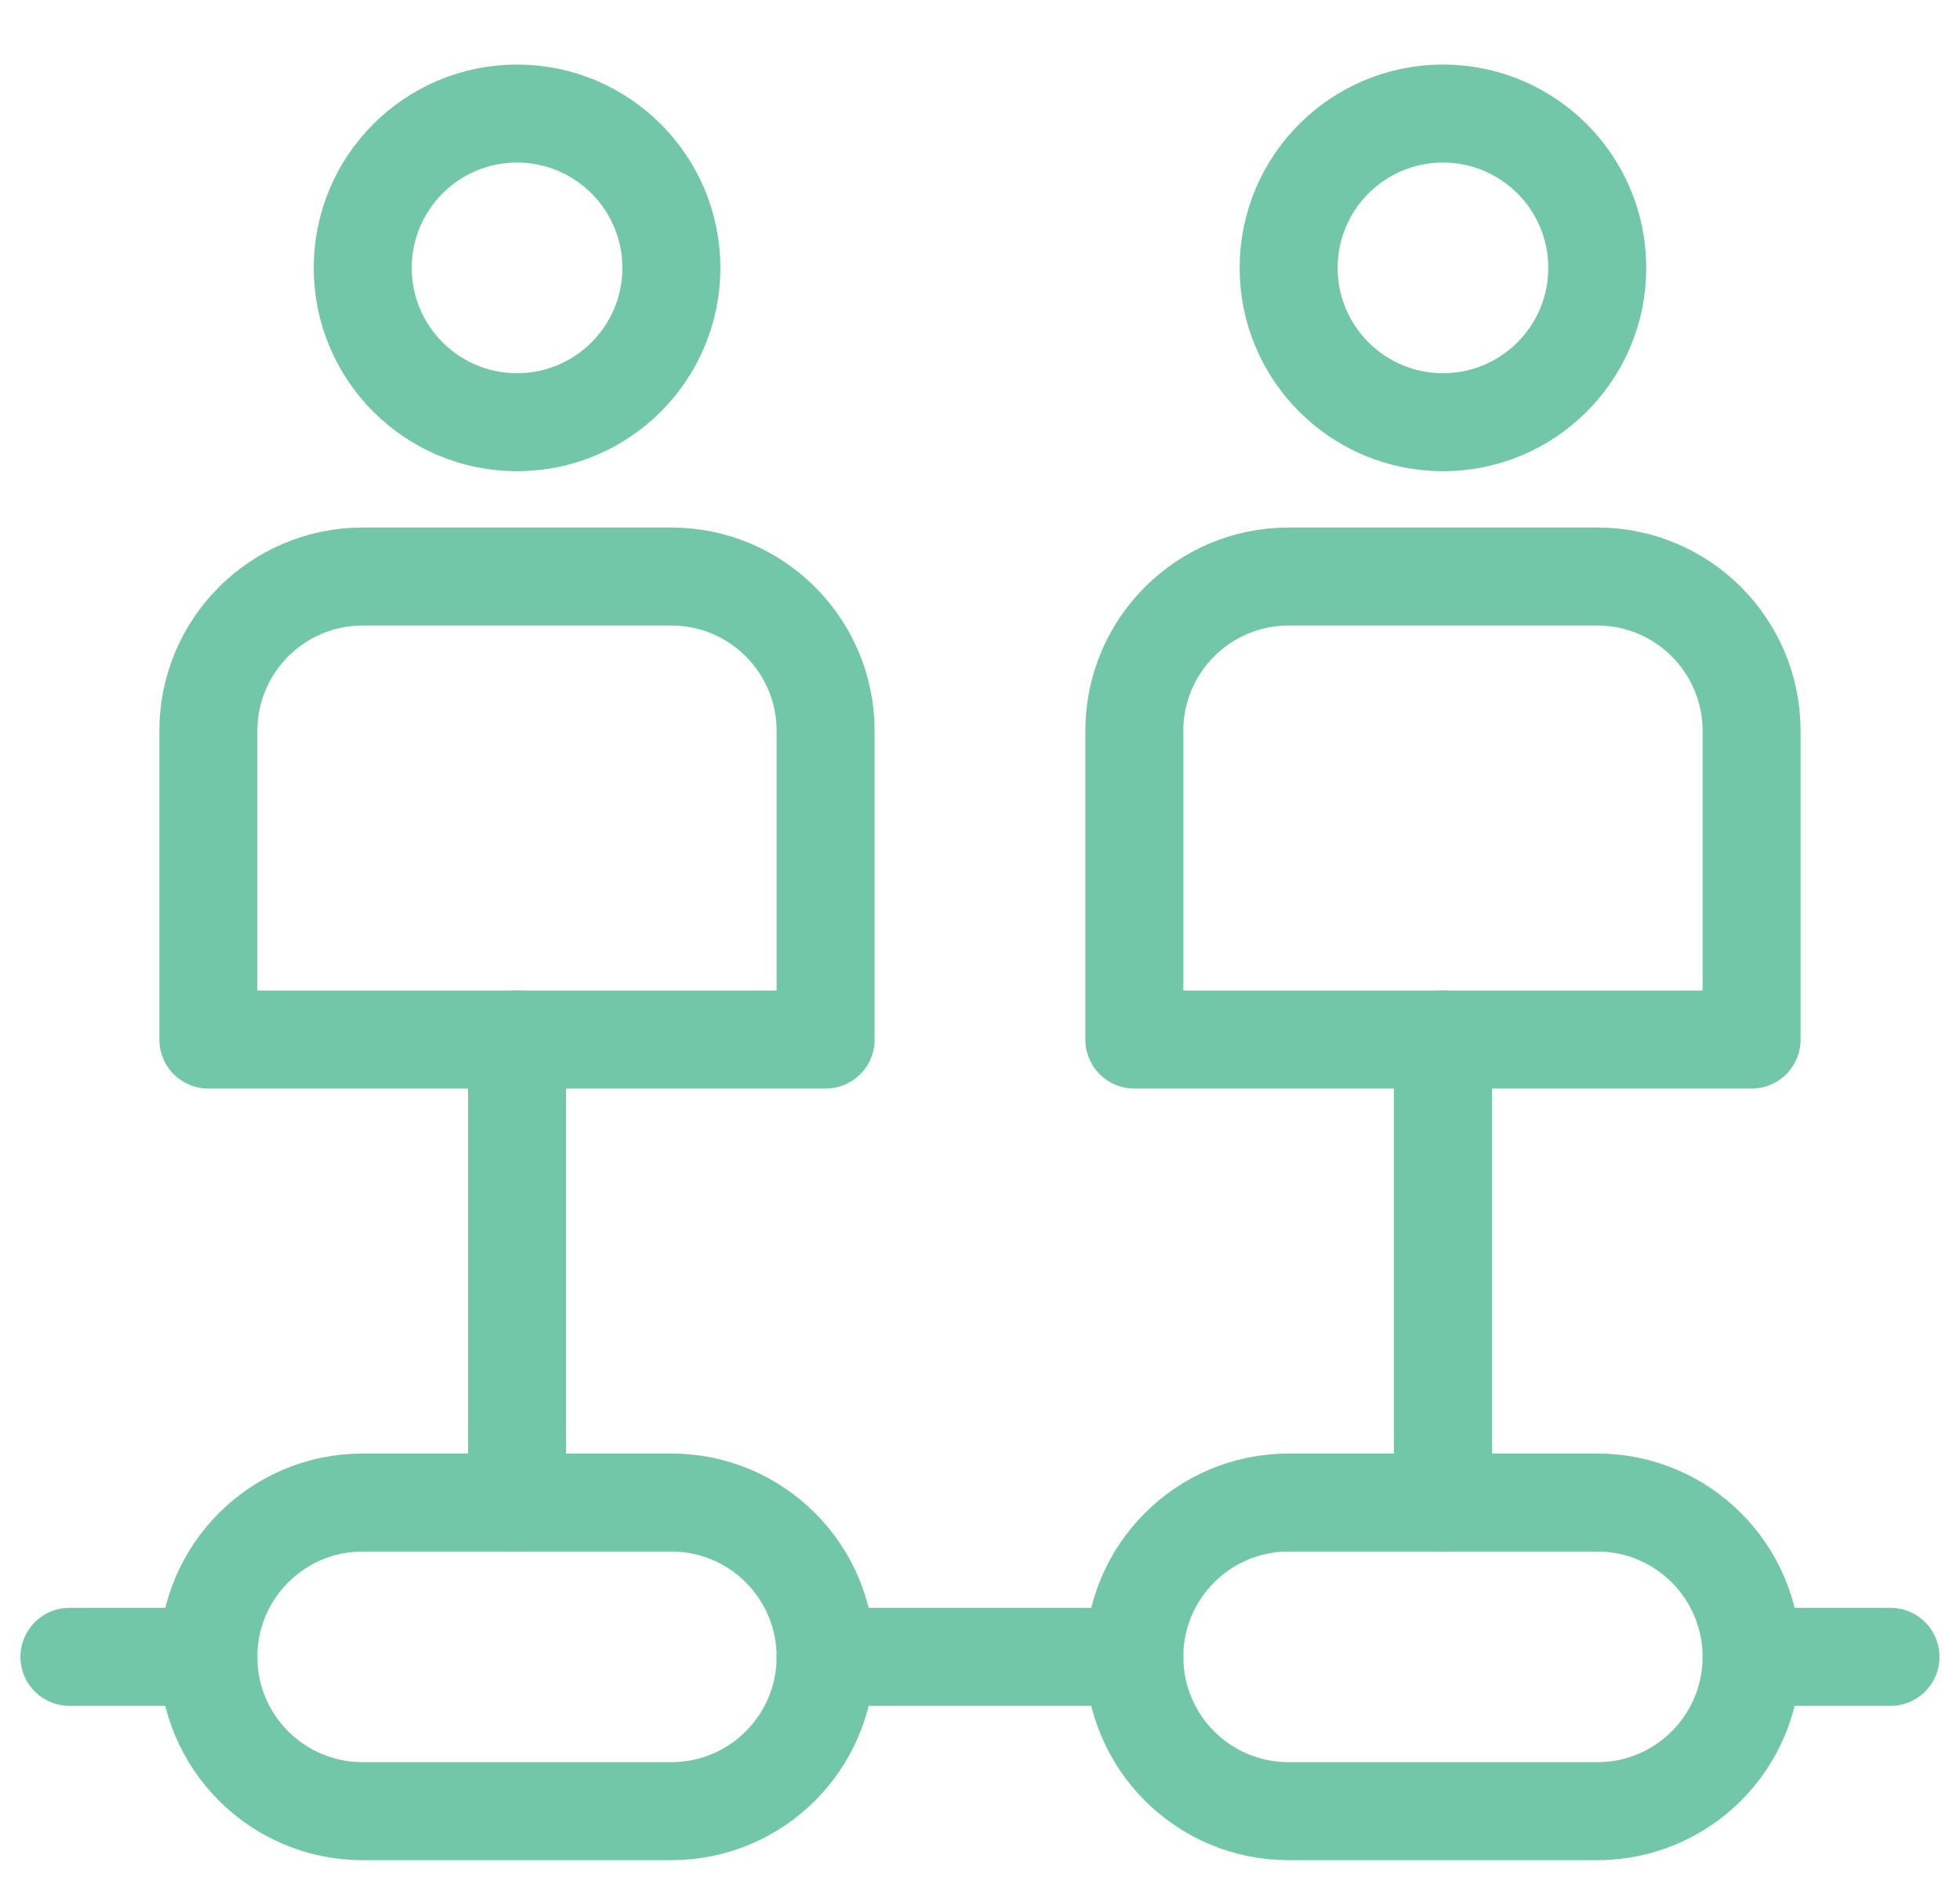 <svg xmlns="http://www.w3.org/2000/svg" width="30" height="29" viewBox="0 0 30 29" fill="none"><path d="M10.275 27.721H5.551C4.247 27.721 3.189 26.664 3.189 25.359C3.189 24.055 4.247 22.997 5.551 22.997H10.275C11.58 22.997 12.637 24.055 12.637 25.359C12.637 26.664 11.58 27.721 10.275 27.721Z" stroke="#73C7A9" stroke-width="1.5" stroke-miterlimit="10" stroke-linecap="round" stroke-linejoin="round"></path><path d="M24.448 27.721H19.724C18.419 27.721 17.362 26.664 17.362 25.359C17.362 24.055 18.419 22.997 19.724 22.997H24.448C25.753 22.997 26.81 24.055 26.81 25.359C26.81 26.664 25.753 27.721 24.448 27.721Z" stroke="#73C7A9" stroke-width="1.5" stroke-miterlimit="10" stroke-linecap="round" stroke-linejoin="round"></path><path d="M12.638 25.359H17.362" stroke="#73C7A9" stroke-width="1.5" stroke-miterlimit="10" stroke-linecap="round" stroke-linejoin="round"></path><path d="M26.811 25.359H28.936" stroke="#73C7A9" stroke-width="1.5" stroke-miterlimit="10" stroke-linecap="round" stroke-linejoin="round"></path><path d="M1.063 25.359H3.189" stroke="#73C7A9" stroke-width="1.5" stroke-miterlimit="10" stroke-linecap="round" stroke-linejoin="round"></path><path d="M7.914 6.462C9.218 6.462 10.276 5.405 10.276 4.1C10.276 2.796 9.218 1.738 7.914 1.738C6.609 1.738 5.552 2.796 5.552 4.1C5.552 5.405 6.609 6.462 7.914 6.462Z" stroke="#73C7A9" stroke-width="1.5" stroke-miterlimit="10" stroke-linecap="round" stroke-linejoin="round"></path><path d="M12.637 15.911H3.189V11.187C3.189 9.882 4.247 8.824 5.551 8.824H10.275C11.58 8.824 12.637 9.882 12.637 11.187V15.911Z" stroke="#73C7A9" stroke-width="1.5" stroke-miterlimit="10" stroke-linecap="round" stroke-linejoin="round"></path><path d="M22.086 6.462C23.391 6.462 24.448 5.405 24.448 4.1C24.448 2.796 23.391 1.738 22.086 1.738C20.782 1.738 19.724 2.796 19.724 4.1C19.724 5.405 20.782 6.462 22.086 6.462Z" stroke="#73C7A9" stroke-width="1.5" stroke-miterlimit="10" stroke-linecap="round" stroke-linejoin="round"></path><path d="M26.81 15.911H17.362V11.187C17.362 9.882 18.419 8.824 19.724 8.824H24.448C25.753 8.824 26.81 9.882 26.81 11.187V15.911Z" stroke="#73C7A9" stroke-width="1.5" stroke-miterlimit="10" stroke-linecap="round" stroke-linejoin="round"></path><path d="M22.086 15.911V22.997" stroke="#73C7A9" stroke-width="1.5" stroke-miterlimit="10" stroke-linecap="round" stroke-linejoin="round"></path><path d="M7.914 15.911V22.997" stroke="#73C7A9" stroke-width="1.5" stroke-miterlimit="10" stroke-linecap="round" stroke-linejoin="round"></path></svg>